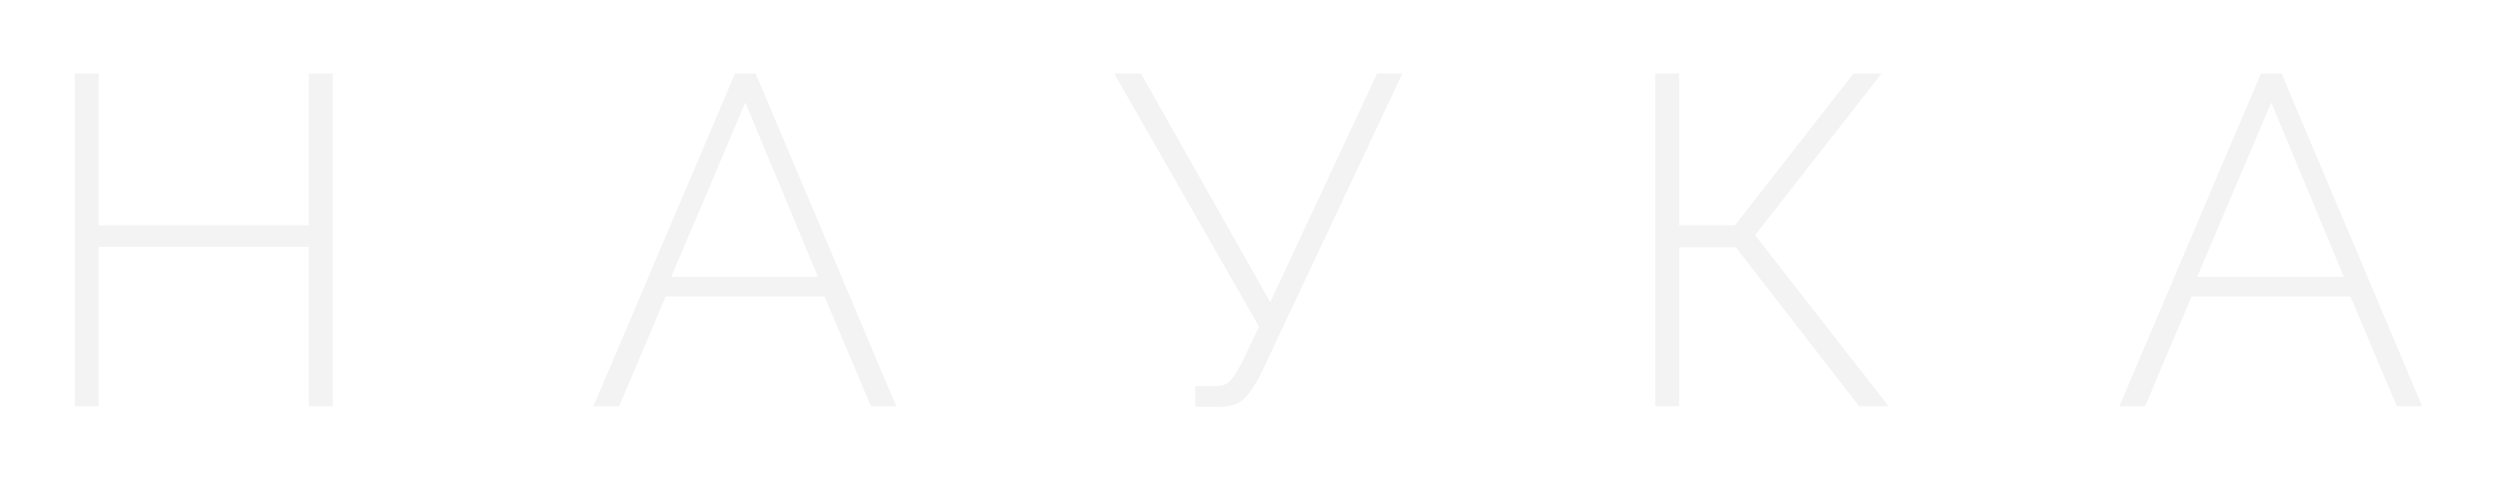 <?xml version="1.0" encoding="UTF-8"?> <svg xmlns="http://www.w3.org/2000/svg" width="160" height="31" viewBox="0 0 160 31" fill="none"> <g filter="url(#filter0_d)"> <path d="M17.29 3.7V25H15.76V14.8H2.32V25H0.79V3.7H2.32V13.42H15.76V3.7H17.29ZM43.041 3.7H44.361L53.361 25H51.74L48.77 17.98H38.6L35.63 25H33.98L43.041 3.7ZM48.35 16.72L43.7 5.56L38.961 16.72H48.35ZM72.495 25.03V23.71H73.845C74.245 23.71 74.555 23.58 74.775 23.32C74.995 23.06 75.245 22.66 75.525 22.12L76.575 19.9L67.305 3.7H69.015L77.295 18.34L84.135 3.7H85.755L76.725 22.87C76.345 23.63 75.975 24.18 75.615 24.52C75.275 24.86 74.775 25.03 74.115 25.03H72.495ZM101.935 25V3.7H103.465V13.42H107.035L114.625 3.7H116.425L108.325 14.05L116.875 25H114.985L107.095 14.83H103.465V25H101.935ZM140.699 3.7H142.019L151.019 25H149.399L146.429 17.98H136.259L133.289 25H131.639L140.699 3.7ZM146.009 16.72L141.359 5.56L136.619 16.72H146.009Z" fill="black" fill-opacity="0.05"></path> </g> <defs> <filter id="filter0_d" x="0.79" y="0.7" width="158.229" height="29.33" filterUnits="userSpaceOnUse" color-interpolation-filters="sRGB"> <feFlood flood-opacity="0" result="BackgroundImageFix"></feFlood> <feColorMatrix in="SourceAlpha" type="matrix" values="0 0 0 0 0 0 0 0 0 0 0 0 0 0 0 0 0 0 127 0"></feColorMatrix> <feOffset dx="4" dy="1"></feOffset> <feGaussianBlur stdDeviation="2"></feGaussianBlur> <feColorMatrix type="matrix" values="0 0 0 0 0 0 0 0 0 0 0 0 0 0 0 0 0 0 0.25 0"></feColorMatrix> <feBlend mode="normal" in2="BackgroundImageFix" result="effect1_dropShadow"></feBlend> <feBlend mode="normal" in="SourceGraphic" in2="effect1_dropShadow" result="shape"></feBlend> </filter> </defs> </svg> 